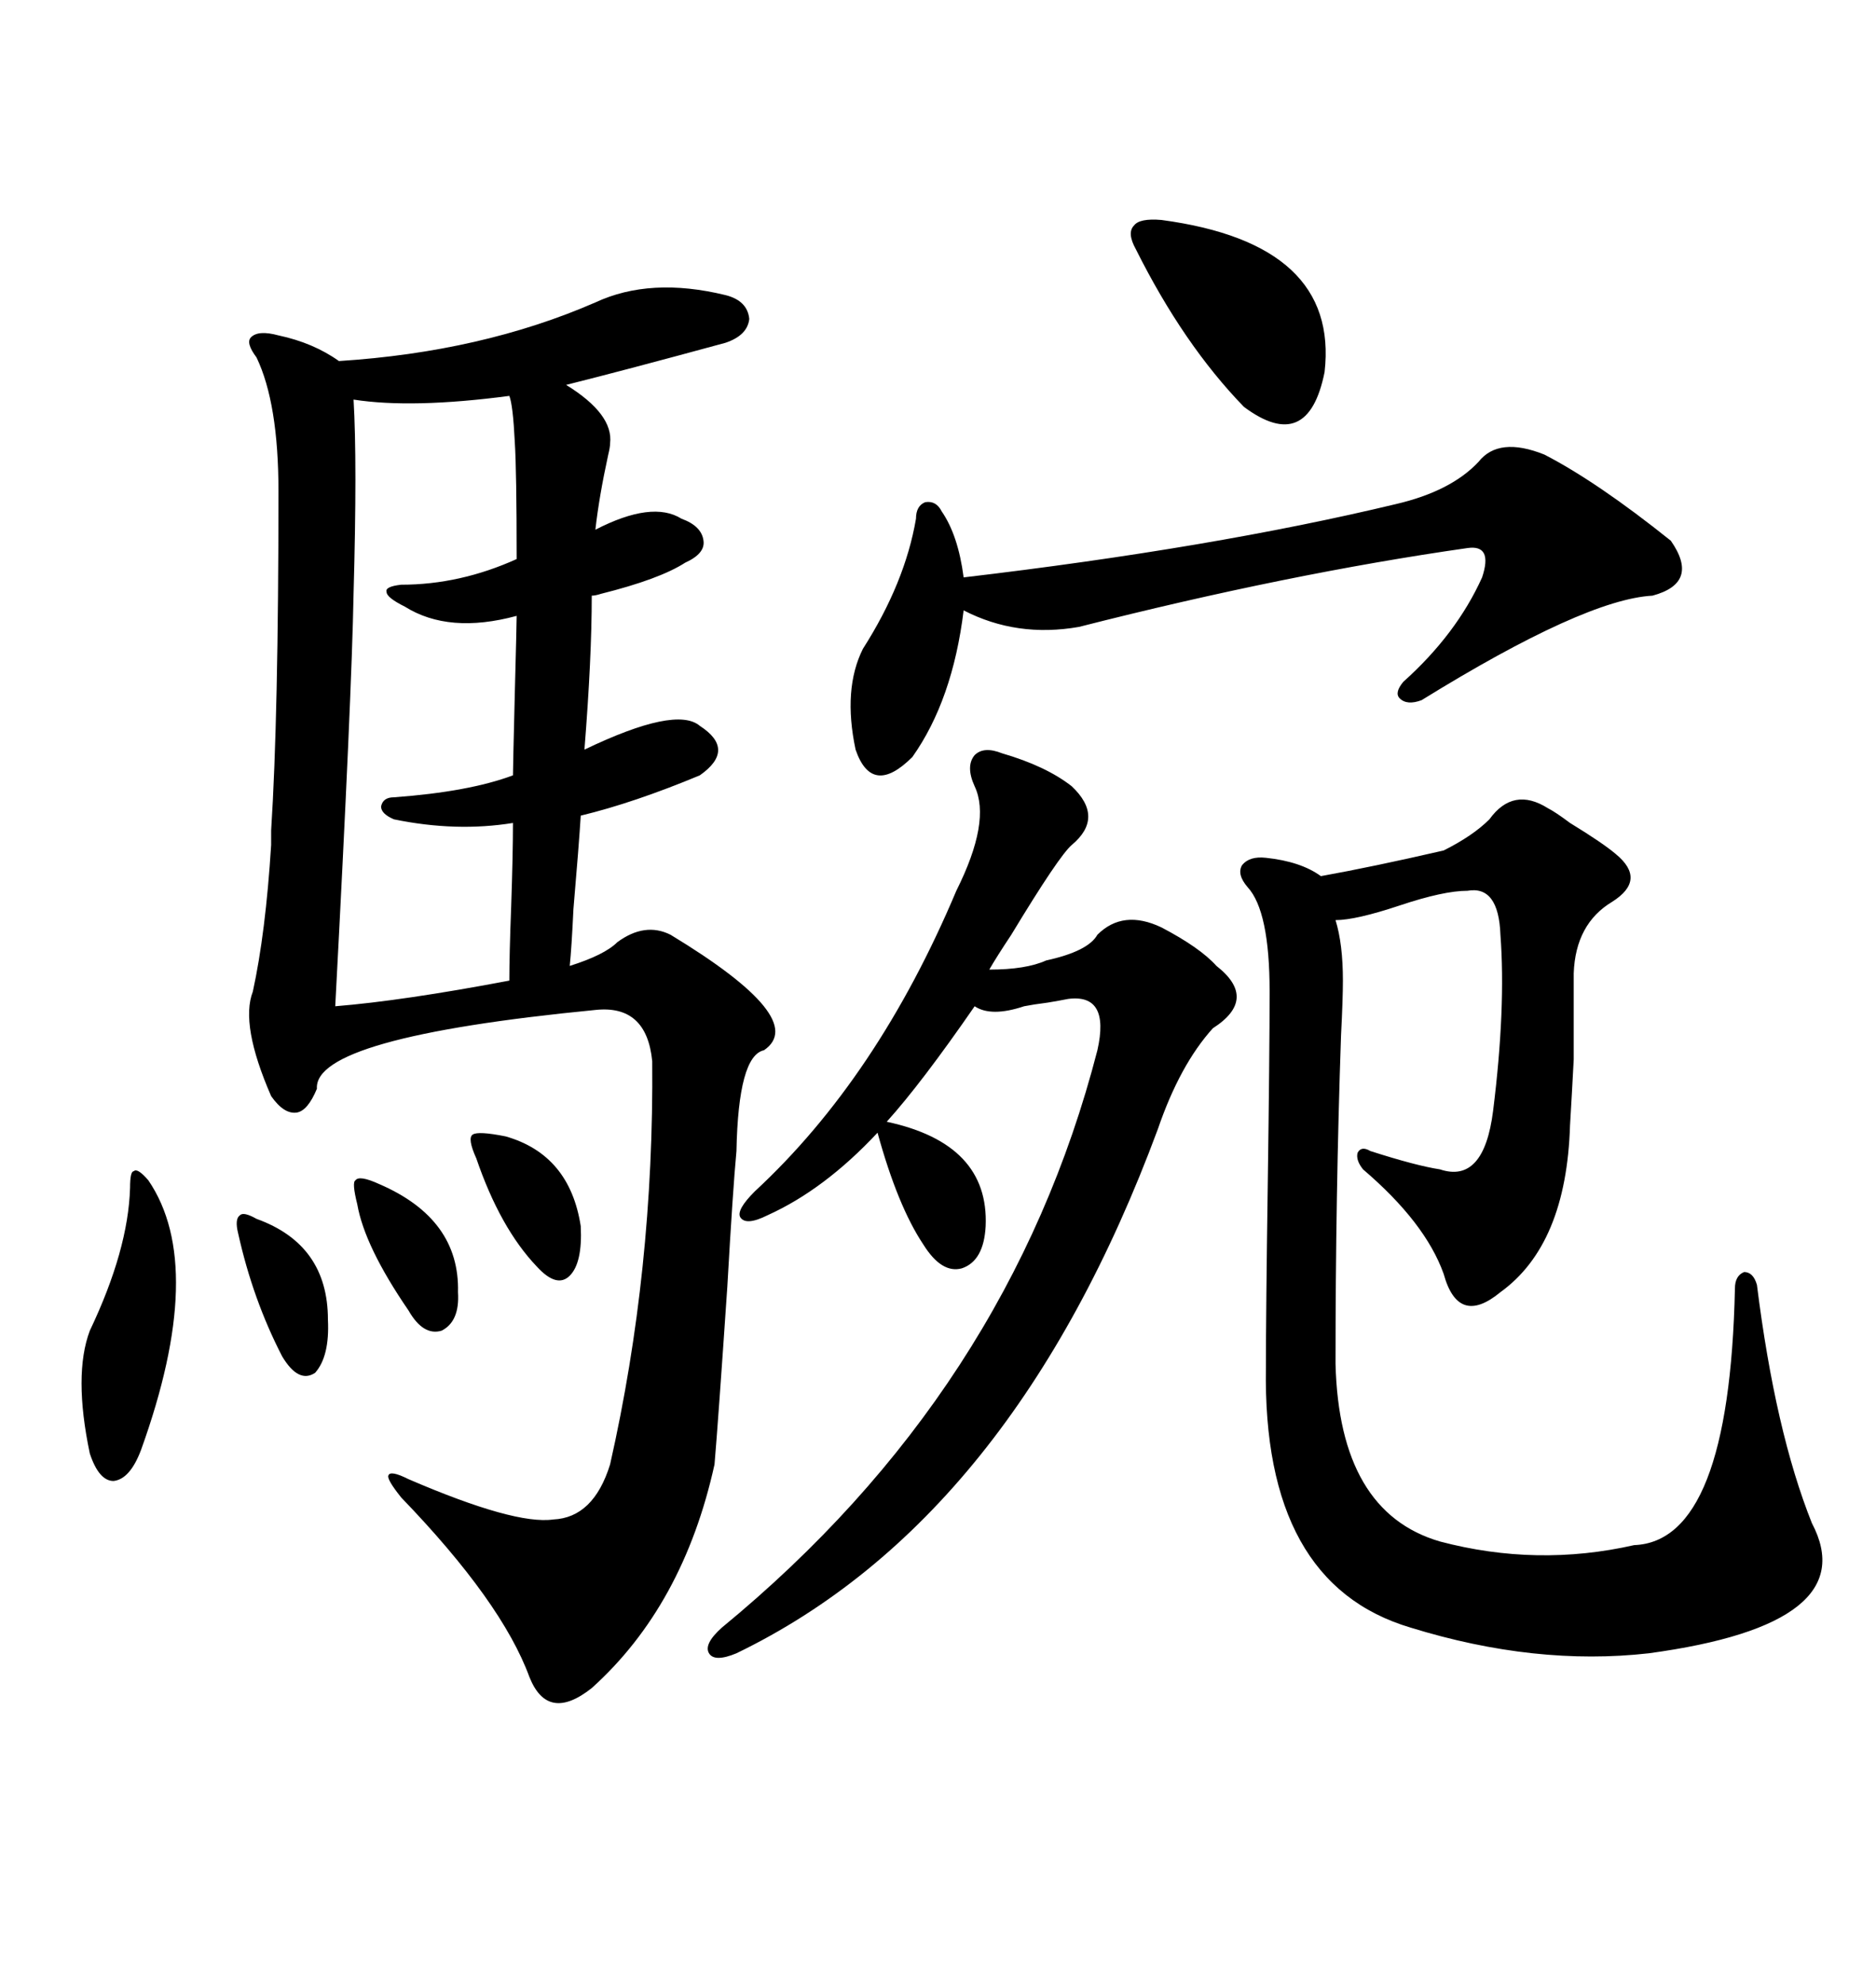 <svg xmlns="http://www.w3.org/2000/svg" xmlns:xlink="http://www.w3.org/1999/xlink" width="300" height="317.285"><path d="M95.21 48.34L95.21 48.34Q104.00 44.24 116.02 47.17L116.02 47.17Q119.53 48.05 119.82 50.98L119.82 50.98Q119.53 53.61 116.02 54.79L116.02 54.79Q99.90 59.18 90.53 61.52L90.53 61.52Q98.14 66.21 97.56 70.90L97.56 70.90Q97.56 71.48 97.27 72.66L97.27 72.66Q95.80 79.39 95.21 84.67L95.21 84.67Q104.30 79.98 108.98 82.91L108.98 82.91Q112.21 84.08 112.50 86.43L112.50 86.43Q112.79 88.48 109.57 89.94L109.57 89.94Q105.47 92.58 96.09 94.92L96.09 94.92Q95.21 95.21 94.63 95.21L94.63 95.21Q94.63 105.18 93.46 119.82L93.46 119.82Q108.11 112.79 111.91 116.02L111.91 116.02Q117.77 119.82 111.91 123.93L111.91 123.93Q101.37 128.32 92.87 130.37L92.87 130.37Q92.58 135.06 91.70 145.31L91.70 145.31Q91.41 151.46 91.11 154.39L91.11 154.39Q96.68 152.64 98.73 150.59L98.73 150.59Q103.13 147.36 107.23 149.41L107.23 149.41Q129.49 162.89 122.17 167.87L122.17 167.87Q118.07 168.75 117.77 183.98L117.77 183.98Q117.19 190.14 116.31 205.66L116.31 205.66Q114.84 227.34 114.26 234.08L114.26 234.08Q109.28 256.64 94.63 269.82L94.63 269.82Q87.60 275.39 84.67 268.07L84.67 268.07Q80.27 256.05 64.16 239.36L64.16 239.36Q61.82 236.43 62.11 235.84L62.11 235.84Q62.40 234.96 65.33 236.43L65.33 236.43Q82.32 243.75 88.48 242.87L88.48 242.87Q94.92 242.58 97.56 234.08L97.56 234.08Q104.59 203.03 104.30 169.63L104.30 169.63Q103.42 160.55 95.21 161.43L95.21 161.43Q50.10 165.82 50.68 174.02L50.68 174.02Q49.22 177.54 47.46 177.83L47.46 177.83Q45.41 178.13 43.36 175.20L43.36 175.20Q38.38 163.77 40.43 158.50L40.43 158.50Q42.48 149.12 43.36 135.06L43.36 135.06Q43.36 134.77 43.36 132.71L43.36 132.71Q44.53 114.55 44.53 78.52L44.53 78.52Q44.53 64.45 41.02 57.13L41.02 57.13Q39.26 54.79 40.14 53.91L40.14 53.91Q41.31 52.73 44.53 53.61L44.53 53.61Q50.10 54.79 54.20 57.71L54.20 57.71Q77.05 56.25 95.21 48.34ZM247.56 129.20L247.56 129.20Q248.73 129.79 251.07 131.54L251.07 131.54Q256.35 134.77 258.40 136.52L258.40 136.52Q263.38 140.63 257.81 144.14L257.81 144.14Q251.95 147.66 251.66 155.57L251.66 155.57Q251.66 164.36 251.66 169.34L251.66 169.34Q251.37 174.90 251.07 179.88L251.07 179.88Q250.49 198.93 239.94 206.54L239.94 206.54Q233.20 212.11 230.86 203.61L230.86 203.61Q227.93 195.41 217.97 186.91L217.97 186.91Q216.80 185.45 217.09 184.28L217.09 184.28Q217.68 183.11 219.14 183.98L219.14 183.98Q226.46 186.33 230.27 186.91L230.27 186.91Q237.30 189.26 238.77 177.54L238.77 177.54Q240.82 161.13 239.94 149.41L239.94 149.41Q239.65 141.50 234.67 142.38L234.67 142.38Q230.86 142.38 223.83 144.73L223.83 144.73Q216.80 147.07 213.57 147.07L213.57 147.07Q214.75 150.88 214.75 156.74L214.75 156.74Q214.75 159.67 214.45 165.53L214.45 165.53Q213.57 191.02 213.57 217.97L213.57 217.97Q214.16 241.70 230.27 246.39L230.27 246.39Q245.80 250.49 261.33 246.97L261.33 246.97Q276.56 246.39 277.44 205.96L277.44 205.96Q277.44 203.91 278.91 203.32L278.91 203.32Q280.37 203.32 280.96 205.37L280.96 205.37Q283.89 228.81 289.75 243.46L289.75 243.46Q298.24 259.57 263.67 264.26L263.67 264.26Q245.51 266.31 225.59 260.16L225.59 260.16Q201.86 253.13 202.44 218.55L202.44 218.55Q202.44 209.77 202.73 189.55L202.73 189.55Q203.03 168.16 203.03 158.50L203.03 158.50Q203.03 145.61 199.51 141.80L199.51 141.80Q197.75 139.75 198.63 138.28L198.63 138.28Q199.80 136.82 202.44 137.11L202.44 137.11Q208.01 137.70 211.23 140.04L211.23 140.04Q219.43 138.57 230.86 135.94L230.86 135.94Q235.55 133.59 238.18 130.96L238.18 130.96Q241.99 125.68 247.56 129.20ZM120.70 190.43L120.70 190.43Q140.33 172.27 152.93 142.38L152.93 142.38Q158.50 131.25 155.86 125.68L155.86 125.68Q154.39 122.46 155.86 120.70L155.86 120.70Q157.32 119.24 160.25 120.41L160.25 120.41Q167.29 122.46 171.39 125.68L171.39 125.68Q176.66 130.66 171.39 135.06L171.39 135.06Q169.34 136.82 161.72 149.41L161.72 149.41Q159.38 152.93 158.20 154.98L158.20 154.98Q164.06 154.98 167.29 153.52L167.29 153.52Q174.02 152.05 175.49 149.41L175.49 149.41Q179.59 145.31 185.74 148.24L185.74 148.24Q191.89 151.46 194.53 154.39L194.53 154.39Q201.27 159.67 193.95 164.36L193.95 164.36Q188.67 170.21 185.16 180.47L185.16 180.47Q162.01 242.87 117.77 264.26L117.77 264.26Q114.26 265.72 113.38 264.26L113.38 264.26Q112.50 262.79 115.43 260.16L115.43 260.16Q161.43 222.36 175.49 167.87L175.49 167.87Q177.54 158.79 170.80 159.67L170.80 159.67Q169.34 159.96 167.58 160.25L167.58 160.25Q165.23 160.55 163.77 160.84L163.77 160.84Q158.50 162.60 155.86 160.84L155.86 160.84Q147.36 173.14 141.80 179.30L141.80 179.30Q158.20 182.81 157.62 196.00L157.62 196.00Q157.32 201.56 153.81 202.73L153.81 202.73Q150.59 203.61 147.66 198.93L147.66 198.93Q143.55 192.77 140.33 181.05L140.33 181.05Q131.84 190.14 122.75 194.24L122.75 194.24Q119.24 196.00 118.36 194.53L118.36 194.53Q117.77 193.36 120.70 190.43ZM82.62 98.44L82.62 98.44Q71.78 101.37 64.75 96.97L64.75 96.97Q61.82 95.51 61.82 94.63L61.82 94.63Q61.52 93.75 64.16 93.46L64.16 93.46Q73.54 93.46 82.62 89.36L82.62 89.36Q82.62 75.29 82.32 70.61L82.32 70.61Q82.03 64.75 81.45 63.28L81.45 63.28Q65.92 65.33 56.54 63.87L56.54 63.87Q57.13 73.83 56.54 94.92L56.54 94.92Q56.25 111.04 53.61 160.84L53.61 160.84Q64.45 159.96 81.45 156.74L81.45 156.74Q81.45 152.64 81.74 145.02L81.74 145.02Q82.03 136.52 82.03 131.54L82.03 131.54Q72.95 133.01 62.99 130.96L62.99 130.96Q60.94 130.08 60.94 128.91L60.94 128.91Q61.23 127.44 62.99 127.44L62.99 127.44Q75 126.56 82.03 123.93L82.03 123.93Q82.03 122.75 82.32 111.04L82.32 111.04Q82.62 99.61 82.62 98.44ZM236.43 73.83L236.43 73.83Q239.65 69.73 246.97 72.66L246.97 72.66Q255.47 77.05 267.19 86.43L267.19 86.43Q271.88 93.16 264.26 95.21L264.26 95.21Q253.42 95.80 227.34 111.91L227.34 111.91Q225 112.79 223.83 111.62L223.83 111.62Q222.95 110.74 224.41 108.98L224.41 108.98Q232.91 101.37 237.01 92.29L237.01 92.29Q238.77 87.01 234.67 87.60L234.67 87.60Q205.96 91.70 172.56 100.20L172.56 100.20Q162.60 101.95 154.10 97.56L154.10 97.56Q152.34 111.91 145.90 121.00L145.90 121.00Q139.45 127.44 136.82 119.82L136.82 119.82Q134.77 110.16 137.99 103.71L137.99 103.71Q144.73 93.16 146.48 82.91L146.48 82.91Q146.48 80.86 147.95 80.27L147.95 80.27Q149.71 79.98 150.59 81.74L150.59 81.74Q153.22 85.55 154.10 92.29L154.10 92.29Q193.95 87.60 223.24 80.57L223.24 80.57Q232.03 78.52 236.43 73.83ZM181.64 39.84L181.64 39.84Q180.18 37.21 181.35 36.04L181.35 36.04Q182.23 34.86 185.74 35.16L185.74 35.16Q214.16 38.96 211.82 59.47L211.82 59.47Q209.18 72.66 198.93 65.04L198.93 65.04Q189.26 55.08 181.64 39.84ZM23.73 188.67L23.73 188.67Q33.11 202.44 22.56 231.74L22.56 231.74Q20.80 236.43 18.16 236.72L18.16 236.72Q15.82 236.72 14.36 232.32L14.36 232.32Q11.72 219.73 14.36 212.70L14.36 212.70Q20.51 199.80 20.80 189.84L20.80 189.84Q20.80 187.21 21.39 187.21L21.39 187.21Q21.97 186.62 23.73 188.67ZM76.17 185.16L76.17 185.16Q74.71 181.93 75.59 181.35L75.59 181.35Q76.46 180.76 80.86 181.64L80.86 181.64Q91.11 184.57 92.87 196.00L92.87 196.00Q93.16 201.86 91.11 203.91L91.11 203.91Q89.06 205.96 85.84 202.44L85.84 202.44Q79.98 196.29 76.17 185.16ZM57.13 192.48L57.13 192.48Q56.25 188.96 56.84 188.67L56.84 188.67Q57.42 187.79 60.64 189.26L60.64 189.26Q73.54 194.82 73.24 206.54L73.24 206.54Q73.54 211.23 70.61 212.70L70.61 212.70Q67.68 213.57 65.33 209.47L65.33 209.47Q58.30 199.22 57.13 192.48ZM38.09 197.17L38.09 197.17Q37.50 194.82 38.38 194.24L38.38 194.24Q38.96 193.65 41.02 194.82L41.02 194.82Q52.44 198.93 52.44 210.94L52.44 210.94Q52.73 216.80 50.39 219.43L50.39 219.43Q47.75 221.19 45.12 216.80L45.12 216.80Q40.43 207.71 38.09 197.17Z"/></svg>
